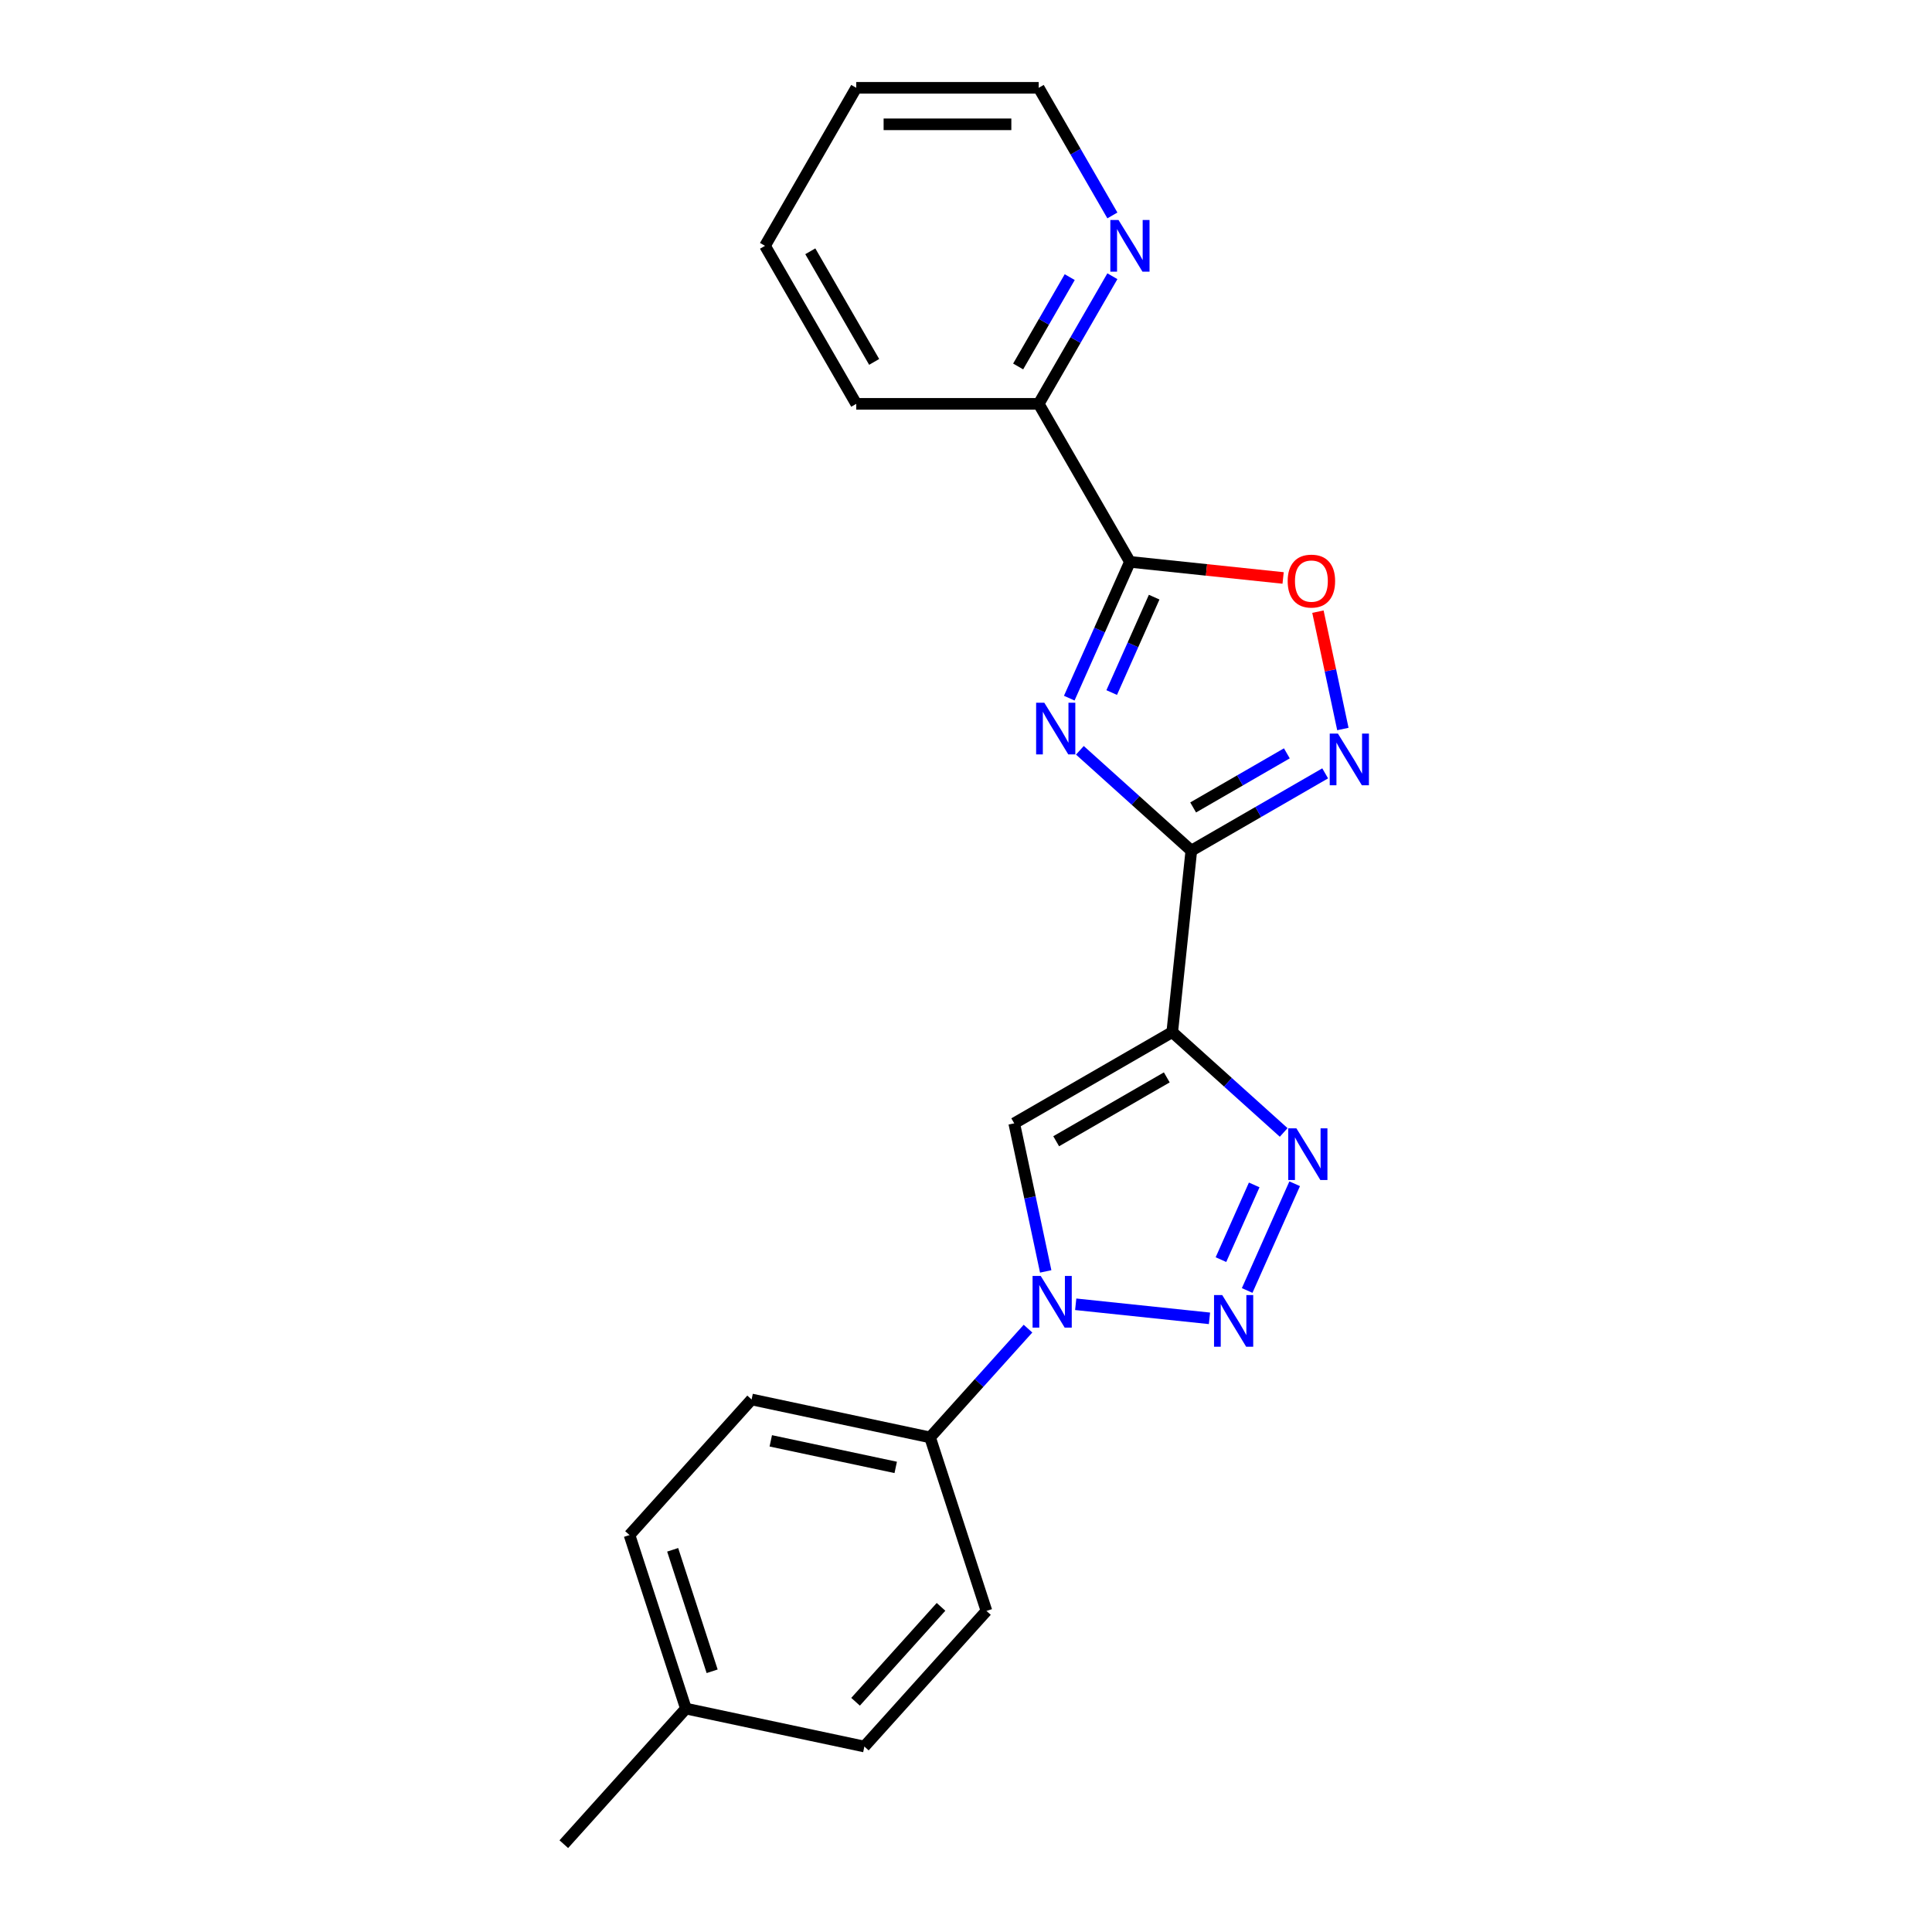 <?xml version='1.0' encoding='iso-8859-1'?>
<svg version='1.1' baseProfile='full'
              xmlns='http://www.w3.org/2000/svg'
                      xmlns:rdkit='http://www.rdkit.org/xml'
                      xmlns:xlink='http://www.w3.org/1999/xlink'
                  xml:space='preserve'
width='1000px' height='1000px' viewBox='0 0 1000 1000'>
<!-- END OF HEADER -->
<rect style='opacity:1.0;fill:#FFFFFF;stroke:none' width='1000' height='1000' x='0' y='0'> </rect>
<path class='bond-0' d='M 558.944,388.355 L 587.784,414.322' style='fill:none;fill-rule:evenodd;stroke:#0000FF;stroke-width:6px;stroke-linecap:butt;stroke-linejoin:miter;stroke-opacity:1' />
<path class='bond-0' d='M 587.784,414.322 L 616.623,440.29' style='fill:none;fill-rule:evenodd;stroke:#000000;stroke-width:6px;stroke-linecap:butt;stroke-linejoin:miter;stroke-opacity:1' />
<path class='bond-3' d='M 553.445,361.362 L 569.149,326.091' style='fill:none;fill-rule:evenodd;stroke:#0000FF;stroke-width:6px;stroke-linecap:butt;stroke-linejoin:miter;stroke-opacity:1' />
<path class='bond-3' d='M 569.149,326.091 L 584.853,290.82' style='fill:none;fill-rule:evenodd;stroke:#000000;stroke-width:6px;stroke-linecap:butt;stroke-linejoin:miter;stroke-opacity:1' />
<path class='bond-3' d='M 575.411,358.464 L 586.404,333.774' style='fill:none;fill-rule:evenodd;stroke:#0000FF;stroke-width:6px;stroke-linecap:butt;stroke-linejoin:miter;stroke-opacity:1' />
<path class='bond-3' d='M 586.404,333.774 L 597.397,309.084' style='fill:none;fill-rule:evenodd;stroke:#000000;stroke-width:6px;stroke-linecap:butt;stroke-linejoin:miter;stroke-opacity:1' />
<path class='bond-1' d='M 616.623,440.29 L 606.752,534.214' style='fill:none;fill-rule:evenodd;stroke:#000000;stroke-width:6px;stroke-linecap:butt;stroke-linejoin:miter;stroke-opacity:1' />
<path class='bond-7' d='M 616.623,440.29 L 651.266,420.289' style='fill:none;fill-rule:evenodd;stroke:#000000;stroke-width:6px;stroke-linecap:butt;stroke-linejoin:miter;stroke-opacity:1' />
<path class='bond-7' d='M 651.266,420.289 L 685.908,400.288' style='fill:none;fill-rule:evenodd;stroke:#0000FF;stroke-width:6px;stroke-linecap:butt;stroke-linejoin:miter;stroke-opacity:1' />
<path class='bond-7' d='M 617.572,417.932 L 641.821,403.931' style='fill:none;fill-rule:evenodd;stroke:#000000;stroke-width:6px;stroke-linecap:butt;stroke-linejoin:miter;stroke-opacity:1' />
<path class='bond-7' d='M 641.821,403.931 L 666.071,389.931' style='fill:none;fill-rule:evenodd;stroke:#0000FF;stroke-width:6px;stroke-linecap:butt;stroke-linejoin:miter;stroke-opacity:1' />
<path class='bond-4' d='M 606.752,534.214 L 635.591,560.181' style='fill:none;fill-rule:evenodd;stroke:#000000;stroke-width:6px;stroke-linecap:butt;stroke-linejoin:miter;stroke-opacity:1' />
<path class='bond-4' d='M 635.591,560.181 L 664.431,586.148' style='fill:none;fill-rule:evenodd;stroke:#0000FF;stroke-width:6px;stroke-linecap:butt;stroke-linejoin:miter;stroke-opacity:1' />
<path class='bond-6' d='M 606.752,534.214 L 524.963,581.434' style='fill:none;fill-rule:evenodd;stroke:#000000;stroke-width:6px;stroke-linecap:butt;stroke-linejoin:miter;stroke-opacity:1' />
<path class='bond-6' d='M 603.927,557.654 L 546.675,590.709' style='fill:none;fill-rule:evenodd;stroke:#000000;stroke-width:6px;stroke-linecap:butt;stroke-linejoin:miter;stroke-opacity:1' />
<path class='bond-2' d='M 645.528,667.949 L 670.122,612.71' style='fill:none;fill-rule:evenodd;stroke:#0000FF;stroke-width:6px;stroke-linecap:butt;stroke-linejoin:miter;stroke-opacity:1' />
<path class='bond-2' d='M 631.961,651.981 L 649.177,613.314' style='fill:none;fill-rule:evenodd;stroke:#0000FF;stroke-width:6px;stroke-linecap:butt;stroke-linejoin:miter;stroke-opacity:1' />
<path class='bond-23' d='M 626.018,682.369 L 556.788,675.093' style='fill:none;fill-rule:evenodd;stroke:#0000FF;stroke-width:6px;stroke-linecap:butt;stroke-linejoin:miter;stroke-opacity:1' />
<path class='bond-8' d='M 584.853,290.82 L 624.495,294.987' style='fill:none;fill-rule:evenodd;stroke:#000000;stroke-width:6px;stroke-linecap:butt;stroke-linejoin:miter;stroke-opacity:1' />
<path class='bond-8' d='M 624.495,294.987 L 664.138,299.153' style='fill:none;fill-rule:evenodd;stroke:#FF0000;stroke-width:6px;stroke-linecap:butt;stroke-linejoin:miter;stroke-opacity:1' />
<path class='bond-10' d='M 584.853,290.82 L 537.632,209.031' style='fill:none;fill-rule:evenodd;stroke:#000000;stroke-width:6px;stroke-linecap:butt;stroke-linejoin:miter;stroke-opacity:1' />
<path class='bond-5' d='M 541.254,658.078 L 533.109,619.756' style='fill:none;fill-rule:evenodd;stroke:#0000FF;stroke-width:6px;stroke-linecap:butt;stroke-linejoin:miter;stroke-opacity:1' />
<path class='bond-5' d='M 533.109,619.756 L 524.963,581.434' style='fill:none;fill-rule:evenodd;stroke:#000000;stroke-width:6px;stroke-linecap:butt;stroke-linejoin:miter;stroke-opacity:1' />
<path class='bond-9' d='M 532.094,687.699 L 506.75,715.847' style='fill:none;fill-rule:evenodd;stroke:#0000FF;stroke-width:6px;stroke-linecap:butt;stroke-linejoin:miter;stroke-opacity:1' />
<path class='bond-9' d='M 506.75,715.847 L 481.405,743.995' style='fill:none;fill-rule:evenodd;stroke:#000000;stroke-width:6px;stroke-linecap:butt;stroke-linejoin:miter;stroke-opacity:1' />
<path class='bond-22' d='M 695.067,377.335 L 688.612,346.963' style='fill:none;fill-rule:evenodd;stroke:#0000FF;stroke-width:6px;stroke-linecap:butt;stroke-linejoin:miter;stroke-opacity:1' />
<path class='bond-22' d='M 688.612,346.963 L 682.156,316.59' style='fill:none;fill-rule:evenodd;stroke:#FF0000;stroke-width:6px;stroke-linecap:butt;stroke-linejoin:miter;stroke-opacity:1' />
<path class='bond-12' d='M 481.405,743.995 L 389.028,724.36' style='fill:none;fill-rule:evenodd;stroke:#000000;stroke-width:6px;stroke-linecap:butt;stroke-linejoin:miter;stroke-opacity:1' />
<path class='bond-12' d='M 463.621,759.525 L 398.957,745.78' style='fill:none;fill-rule:evenodd;stroke:#000000;stroke-width:6px;stroke-linecap:butt;stroke-linejoin:miter;stroke-opacity:1' />
<path class='bond-13' d='M 481.405,743.995 L 510.589,833.814' style='fill:none;fill-rule:evenodd;stroke:#000000;stroke-width:6px;stroke-linecap:butt;stroke-linejoin:miter;stroke-opacity:1' />
<path class='bond-11' d='M 537.632,209.031 L 556.7,176.004' style='fill:none;fill-rule:evenodd;stroke:#000000;stroke-width:6px;stroke-linecap:butt;stroke-linejoin:miter;stroke-opacity:1' />
<path class='bond-11' d='M 556.7,176.004 L 575.769,142.977' style='fill:none;fill-rule:evenodd;stroke:#0000FF;stroke-width:6px;stroke-linecap:butt;stroke-linejoin:miter;stroke-opacity:1' />
<path class='bond-11' d='M 526.995,189.679 L 540.343,166.56' style='fill:none;fill-rule:evenodd;stroke:#000000;stroke-width:6px;stroke-linecap:butt;stroke-linejoin:miter;stroke-opacity:1' />
<path class='bond-11' d='M 540.343,166.56 L 553.69,143.441' style='fill:none;fill-rule:evenodd;stroke:#0000FF;stroke-width:6px;stroke-linecap:butt;stroke-linejoin:miter;stroke-opacity:1' />
<path class='bond-18' d='M 537.632,209.031 L 443.191,209.031' style='fill:none;fill-rule:evenodd;stroke:#000000;stroke-width:6px;stroke-linecap:butt;stroke-linejoin:miter;stroke-opacity:1' />
<path class='bond-17' d='M 575.769,111.509 L 556.7,78.482' style='fill:none;fill-rule:evenodd;stroke:#0000FF;stroke-width:6px;stroke-linecap:butt;stroke-linejoin:miter;stroke-opacity:1' />
<path class='bond-17' d='M 556.7,78.482 L 537.632,45.455' style='fill:none;fill-rule:evenodd;stroke:#000000;stroke-width:6px;stroke-linecap:butt;stroke-linejoin:miter;stroke-opacity:1' />
<path class='bond-15' d='M 389.028,724.36 L 325.834,794.543' style='fill:none;fill-rule:evenodd;stroke:#000000;stroke-width:6px;stroke-linecap:butt;stroke-linejoin:miter;stroke-opacity:1' />
<path class='bond-14' d='M 510.589,833.814 L 447.395,903.997' style='fill:none;fill-rule:evenodd;stroke:#000000;stroke-width:6px;stroke-linecap:butt;stroke-linejoin:miter;stroke-opacity:1' />
<path class='bond-14' d='M 487.073,831.703 L 442.838,880.831' style='fill:none;fill-rule:evenodd;stroke:#000000;stroke-width:6px;stroke-linecap:butt;stroke-linejoin:miter;stroke-opacity:1' />
<path class='bond-16' d='M 447.395,903.997 L 355.018,884.362' style='fill:none;fill-rule:evenodd;stroke:#000000;stroke-width:6px;stroke-linecap:butt;stroke-linejoin:miter;stroke-opacity:1' />
<path class='bond-25' d='M 325.834,794.543 L 355.018,884.362' style='fill:none;fill-rule:evenodd;stroke:#000000;stroke-width:6px;stroke-linecap:butt;stroke-linejoin:miter;stroke-opacity:1' />
<path class='bond-25' d='M 348.175,802.179 L 368.604,865.052' style='fill:none;fill-rule:evenodd;stroke:#000000;stroke-width:6px;stroke-linecap:butt;stroke-linejoin:miter;stroke-opacity:1' />
<path class='bond-19' d='M 355.018,884.362 L 291.825,954.545' style='fill:none;fill-rule:evenodd;stroke:#000000;stroke-width:6px;stroke-linecap:butt;stroke-linejoin:miter;stroke-opacity:1' />
<path class='bond-24' d='M 537.632,45.455 L 443.191,45.455' style='fill:none;fill-rule:evenodd;stroke:#000000;stroke-width:6px;stroke-linecap:butt;stroke-linejoin:miter;stroke-opacity:1' />
<path class='bond-24' d='M 523.466,64.343 L 457.357,64.343' style='fill:none;fill-rule:evenodd;stroke:#000000;stroke-width:6px;stroke-linecap:butt;stroke-linejoin:miter;stroke-opacity:1' />
<path class='bond-21' d='M 443.191,209.031 L 395.97,127.243' style='fill:none;fill-rule:evenodd;stroke:#000000;stroke-width:6px;stroke-linecap:butt;stroke-linejoin:miter;stroke-opacity:1' />
<path class='bond-21' d='M 452.465,187.319 L 419.411,130.067' style='fill:none;fill-rule:evenodd;stroke:#000000;stroke-width:6px;stroke-linecap:butt;stroke-linejoin:miter;stroke-opacity:1' />
<path class='bond-20' d='M 443.191,45.455 L 395.97,127.243' style='fill:none;fill-rule:evenodd;stroke:#000000;stroke-width:6px;stroke-linecap:butt;stroke-linejoin:miter;stroke-opacity:1' />
<path  class='atom-0' d='M 540.528 363.723
L 549.292 377.89
Q 550.161 379.287, 551.559 381.818
Q 552.956 384.349, 553.032 384.5
L 553.032 363.723
L 556.583 363.723
L 556.583 390.469
L 552.919 390.469
L 543.512 374.981
Q 542.417 373.167, 541.246 371.09
Q 540.112 369.012, 539.772 368.37
L 539.772 390.469
L 536.297 390.469
L 536.297 363.723
L 540.528 363.723
' fill='#0000FF'/>
<path  class='atom-3' d='M 632.61 670.31
L 641.374 684.477
Q 642.243 685.874, 643.641 688.405
Q 645.039 690.936, 645.114 691.088
L 645.114 670.31
L 648.665 670.31
L 648.665 697.056
L 645.001 697.056
L 635.595 681.568
Q 634.499 679.755, 633.328 677.677
Q 632.195 675.599, 631.855 674.957
L 631.855 697.056
L 628.379 697.056
L 628.379 670.31
L 632.61 670.31
' fill='#0000FF'/>
<path  class='atom-5' d='M 671.023 584.034
L 679.787 598.2
Q 680.656 599.598, 682.054 602.129
Q 683.451 604.66, 683.527 604.811
L 683.527 584.034
L 687.078 584.034
L 687.078 610.78
L 683.414 610.78
L 674.007 595.292
Q 672.912 593.478, 671.741 591.401
Q 670.607 589.323, 670.267 588.681
L 670.267 610.78
L 666.792 610.78
L 666.792 584.034
L 671.023 584.034
' fill='#0000FF'/>
<path  class='atom-6' d='M 538.686 660.439
L 547.451 674.605
Q 548.319 676.003, 549.717 678.534
Q 551.115 681.065, 551.191 681.216
L 551.191 660.439
L 554.741 660.439
L 554.741 687.184
L 551.077 687.184
L 541.671 671.696
Q 540.575 669.883, 539.404 667.805
Q 538.271 665.727, 537.931 665.085
L 537.931 687.184
L 534.456 687.184
L 534.456 660.439
L 538.686 660.439
' fill='#0000FF'/>
<path  class='atom-8' d='M 692.5 379.696
L 701.264 393.862
Q 702.133 395.26, 703.531 397.791
Q 704.928 400.322, 705.004 400.473
L 705.004 379.696
L 708.555 379.696
L 708.555 406.442
L 704.89 406.442
L 695.484 390.954
Q 694.389 389.14, 693.218 387.063
Q 692.084 384.985, 691.744 384.343
L 691.744 406.442
L 688.269 406.442
L 688.269 379.696
L 692.5 379.696
' fill='#0000FF'/>
<path  class='atom-9' d='M 666.499 300.767
Q 666.499 294.345, 669.672 290.757
Q 672.845 287.168, 678.776 287.168
Q 684.707 287.168, 687.881 290.757
Q 691.054 294.345, 691.054 300.767
Q 691.054 307.265, 687.843 310.967
Q 684.632 314.631, 678.776 314.631
Q 672.883 314.631, 669.672 310.967
Q 666.499 307.303, 666.499 300.767
M 678.776 311.609
Q 682.856 311.609, 685.047 308.889
Q 687.276 306.132, 687.276 300.767
Q 687.276 295.516, 685.047 292.872
Q 682.856 290.19, 678.776 290.19
Q 674.697 290.19, 672.468 292.834
Q 670.277 295.479, 670.277 300.767
Q 670.277 306.169, 672.468 308.889
Q 674.697 311.609, 678.776 311.609
' fill='#FF0000'/>
<path  class='atom-12' d='M 578.941 113.87
L 587.705 128.036
Q 588.574 129.434, 589.971 131.965
Q 591.369 134.496, 591.445 134.647
L 591.445 113.87
L 594.996 113.87
L 594.996 140.616
L 591.331 140.616
L 581.925 125.128
Q 580.829 123.314, 579.658 121.237
Q 578.525 119.159, 578.185 118.517
L 578.185 140.616
L 574.71 140.616
L 574.71 113.87
L 578.941 113.87
' fill='#0000FF'/>
</svg>
